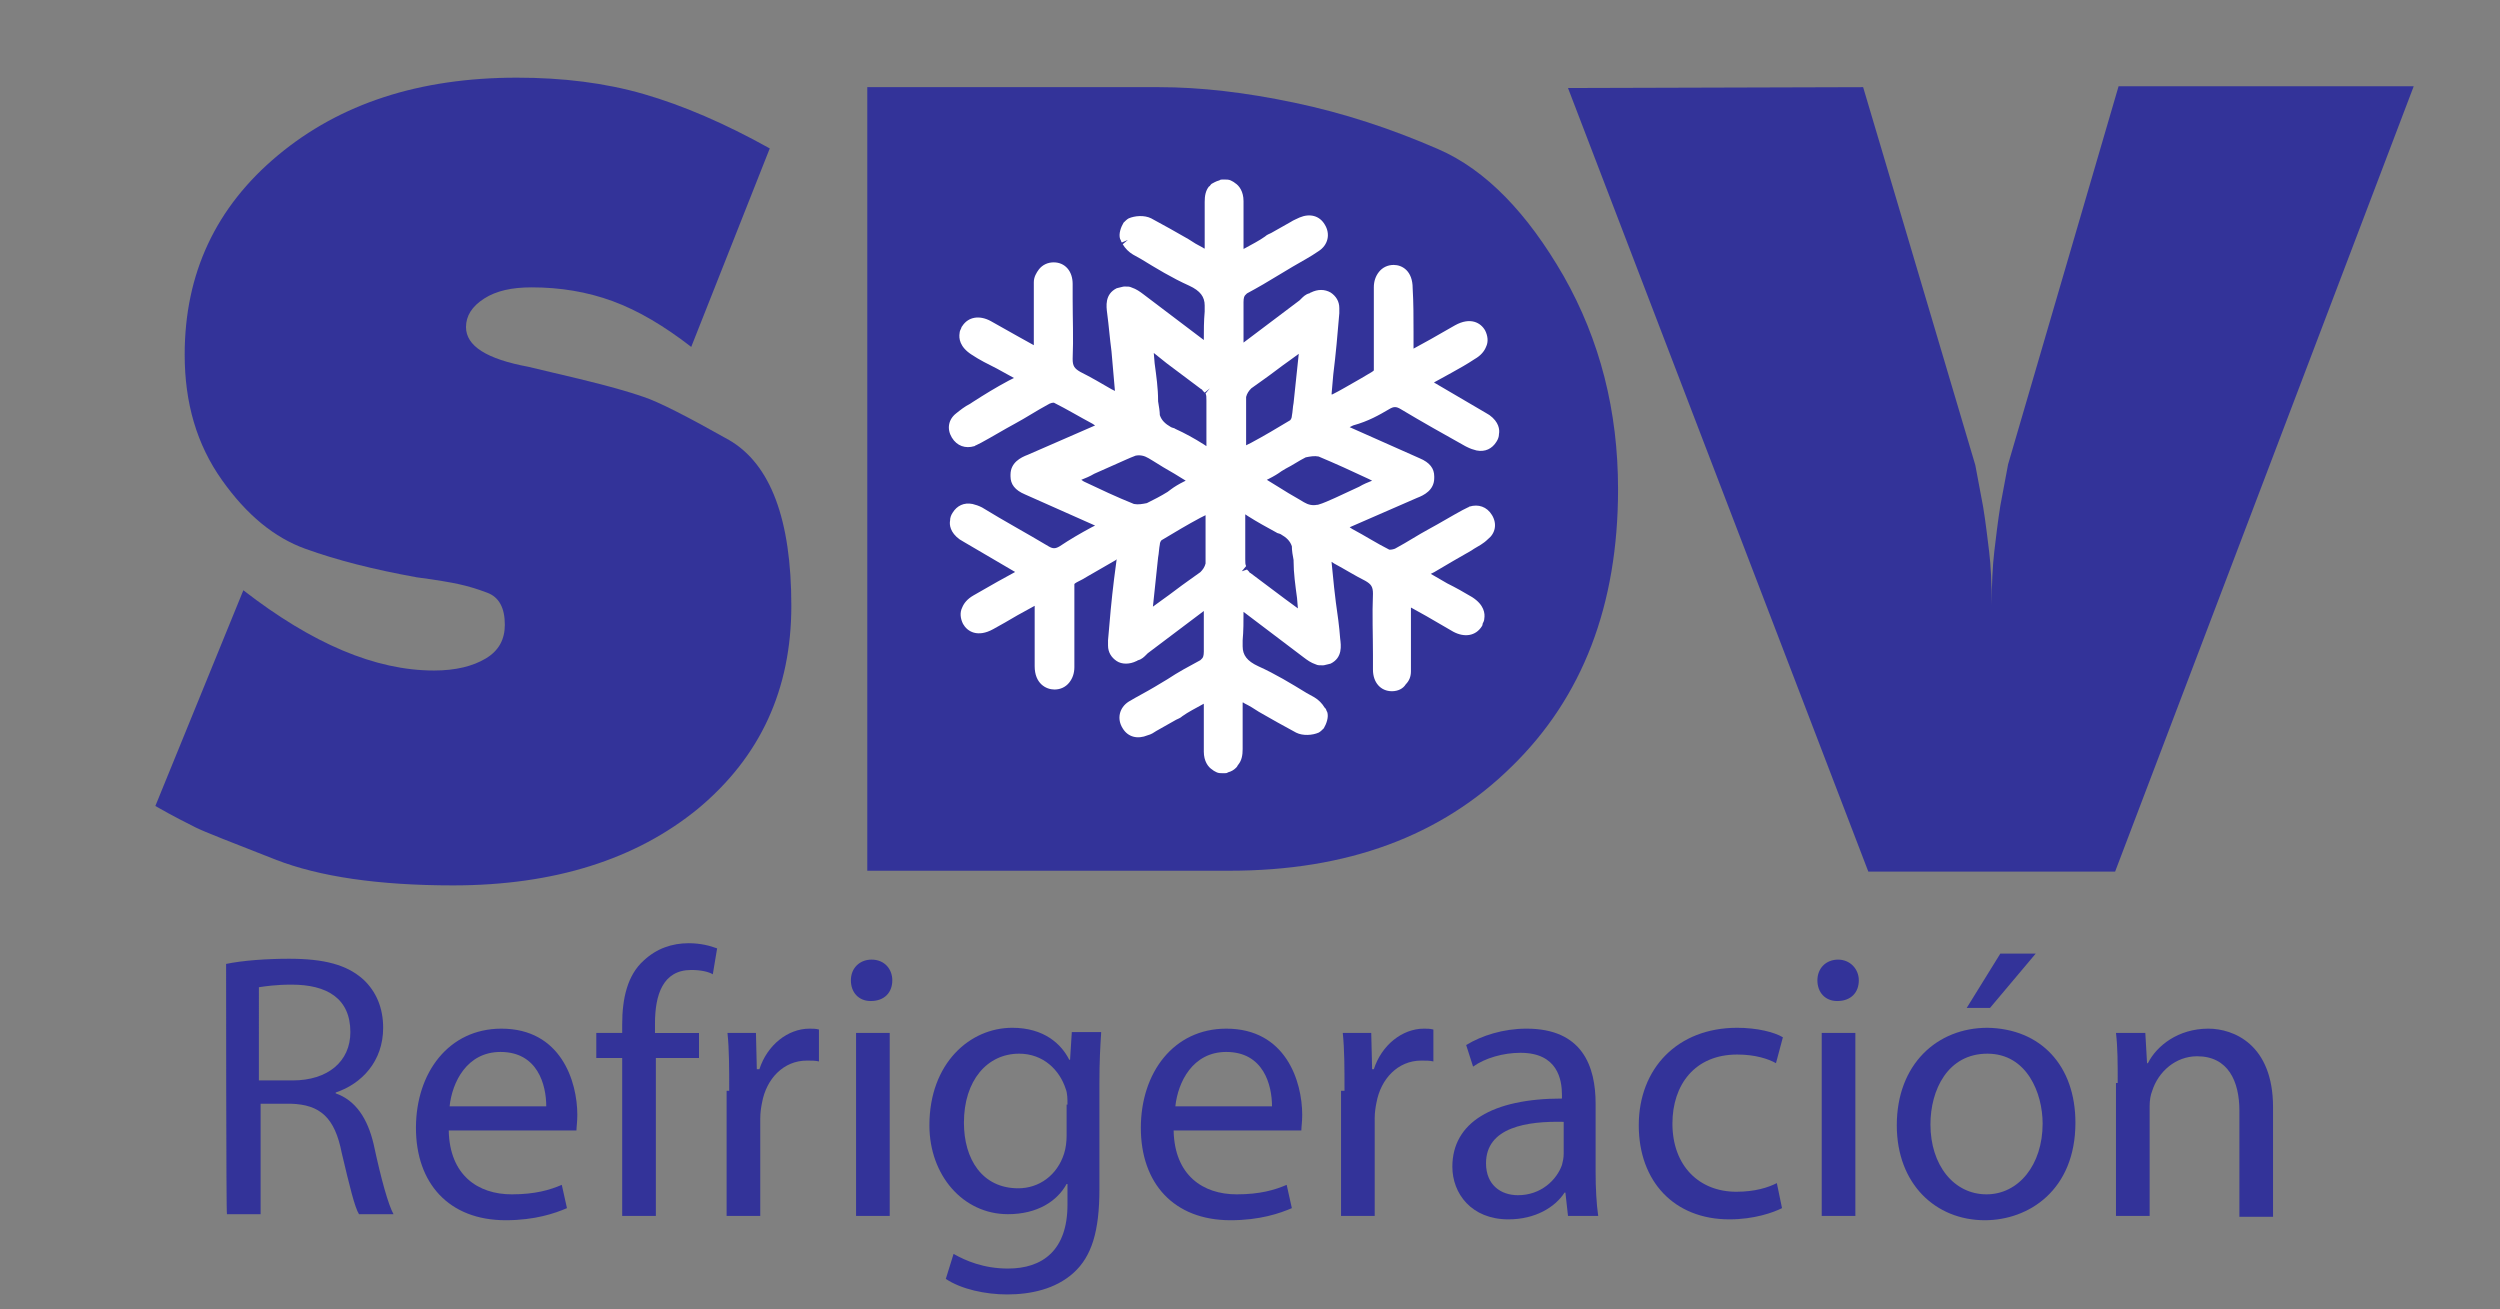 <?xml version="1.0" encoding="utf-8"?>
<!-- Generator: Adobe Illustrator 24.2.3, SVG Export Plug-In . SVG Version: 6.00 Build 0)  -->
<svg version="1.1" id="Layer_1" xmlns="http://www.w3.org/2000/svg" xmlns:xlink="http://www.w3.org/1999/xlink" x="0px" y="0px"
	 viewBox="0 0 289.7 151.7" style="enable-background:new 0 0 289.7 151.7;" xml:space="preserve">
<rect x="0" y="0" width="289.7" height="151.7" fill="#808080" stroke="none"/>
<style type="text/css">
	.st0{fill:#333399;}
	.st1{fill:#FFFFFF;}
</style>
<g>
	<path class="st0" d="M26.2,111.7c1.9-0.4,4.7-0.6,7.3-0.6c4.1,0,6.7,0.7,8.6,2.4c1.5,1.4,2.3,3.3,2.3,5.6c0,3.9-2.5,6.5-5.5,7.5
		v0.1c2.3,0.8,3.7,2.9,4.4,5.9c0.9,4.2,1.7,7,2.3,8.1h-4c-0.5-0.8-1.1-3.3-2-7.1c-0.8-4.1-2.5-5.6-5.9-5.7h-3.5v12.8h-3.9
		C26.2,140.8,26.2,111.7,26.2,111.7z M30,125.2h3.9c4.1,0,6.7-2.2,6.7-5.6c0-3.9-2.7-5.5-6.8-5.5c-1.9,0-3.1,0.2-3.8,0.3V125.2z"/>
	<path class="st0" d="M52,131c0.1,5.2,3.4,7.4,7.3,7.4c2.7,0,4.4-0.5,5.8-1.1l0.6,2.7c-1.4,0.6-3.7,1.4-7.1,1.4
		c-6.6,0-10.4-4.3-10.4-10.7c0-6.4,3.8-11.5,9.9-11.5c6.9,0,8.8,6.1,8.8,10c0,0.8-0.1,1.4-0.1,1.8H52V131z M63.3,128.2
		c0-2.5-1-6.3-5.3-6.3c-3.9,0-5.6,3.5-5.9,6.3H63.3z"/>
	<path class="st0" d="M72.1,140.9v-18.3h-3v-2.9h3v-1c0-3,0.6-5.7,2.5-7.4c1.5-1.4,3.3-2,5.2-2c1.4,0,2.5,0.3,3.3,0.6l-0.5,3
		c-0.5-0.3-1.4-0.5-2.5-0.5c-3.3,0-4.2,2.9-4.2,6.2v1.1h5.1v2.9H76v18.3H72.1z"/>
	<path class="st0" d="M84.5,126.3c0-2.5,0-4.7-0.2-6.6h3.3l0.1,4.2H88c0.9-2.8,3.3-4.7,5.8-4.7c0.4,0,0.7,0,1.1,0.1v3.7
		c-0.4-0.1-0.8-0.1-1.4-0.1c-2.7,0-4.7,2.1-5.2,4.9c-0.1,0.5-0.2,1.1-0.2,1.8v11.3h-3.9v-14.5H84.5z"/>
	<path class="st0" d="M103.4,113.6c0,1.4-0.9,2.4-2.5,2.4c-1.4,0-2.3-1-2.3-2.4s1-2.4,2.4-2.4C102.5,111.2,103.4,112.3,103.4,113.6z
		 M99.2,140.9v-21.2h3.9v21.2H99.2z"/>
	<path class="st0" d="M127.6,119.7c-0.1,1.6-0.2,3.2-0.2,5.8v12.3c0,4.9-0.9,7.8-3,9.7s-5,2.5-7.7,2.5c-2.5,0-5.3-0.6-7.1-1.8
		l0.9-2.9c1.4,0.8,3.5,1.7,6.3,1.7c4,0,6.9-2.1,6.9-7.4v-2.4h-0.1c-1.1,2-3.4,3.5-6.8,3.5c-5.2,0-9.1-4.5-9.1-10.3
		c0-7.2,4.7-11.3,9.6-11.3c3.7,0,5.7,1.9,6.6,3.7h0.1l0.2-3.2h3.4V119.7z M123.7,128c0-0.6,0-1.3-0.2-1.8c-0.7-2.2-2.6-4.1-5.4-4.1
		c-3.7,0-6.4,3.1-6.4,8c0,4.2,2.1,7.6,6.3,7.6c2.4,0,4.5-1.5,5.3-4c0.2-0.6,0.3-1.4,0.3-2.1V128H123.7z"/>
	<path class="st0" d="M136,131c0.1,5.2,3.4,7.4,7.3,7.4c2.7,0,4.4-0.5,5.8-1.1l0.6,2.7c-1.4,0.6-3.7,1.4-7.1,1.4
		c-6.6,0-10.4-4.3-10.4-10.7c0-6.4,3.8-11.5,9.9-11.5c6.9,0,8.8,6.1,8.8,10c0,0.8-0.1,1.4-0.1,1.8H136V131z M147.4,128.2
		c0-2.5-1-6.3-5.3-6.3c-3.9,0-5.6,3.5-5.9,6.3H147.4z"/>
	<path class="st0" d="M155.8,126.3c0-2.5,0-4.7-0.2-6.6h3.3l0.1,4.2h0.2c0.9-2.8,3.3-4.7,5.8-4.7c0.4,0,0.7,0,1.1,0.1v3.7
		c-0.4-0.1-0.8-0.1-1.4-0.1c-2.7,0-4.7,2.1-5.2,4.9c-0.1,0.5-0.2,1.1-0.2,1.8v11.3h-3.9v-14.5H155.8z"/>
	<path class="st0" d="M181.7,140.9l-0.3-2.7h-0.1c-1.1,1.7-3.4,3.1-6.5,3.1c-4.3,0-6.5-3-6.5-6.1c0-5.1,4.6-7.9,12.7-7.9v-0.4
		c0-1.8-0.5-4.9-4.8-4.9c-2,0-4.1,0.6-5.5,1.6l-0.8-2.5c1.8-1.1,4.3-1.9,7-1.9c6.5,0,8,4.4,8,8.7v7.9c0,1.9,0.1,3.7,0.3,5.1
		L181.7,140.9L181.7,140.9z M181.2,130c-4.2-0.1-9,0.6-9,4.8c0,2.5,1.7,3.7,3.7,3.7c2.7,0,4.5-1.8,5.1-3.5c0.1-0.4,0.2-0.8,0.2-1.3
		L181.2,130L181.2,130z"/>
	<path class="st0" d="M206.5,140c-1,0.5-3.2,1.3-6.1,1.3c-6.4,0-10.5-4.4-10.5-10.9c0-6.6,4.5-11.3,11.4-11.3c2.3,0,4.3,0.5,5.3,1.1
		l-0.8,3c-0.9-0.5-2.4-1-4.5-1c-4.9,0-7.5,3.5-7.5,8c0,4.9,3.1,7.9,7.4,7.9c2.2,0,3.7-0.5,4.7-1L206.5,140z"/>
	<path class="st0" d="M215.4,113.6c0,1.4-0.9,2.4-2.5,2.4c-1.4,0-2.3-1-2.3-2.4s1-2.4,2.4-2.4C214.4,111.2,215.4,112.3,215.4,113.6z
		 M211.1,140.9v-21.2h3.9v21.2H211.1z"/>
	<path class="st0" d="M240.5,130.1c0,7.8-5.4,11.3-10.5,11.3c-5.7,0-10.2-4.2-10.2-11c0-7.1,4.7-11.3,10.5-11.3
		C236.5,119.2,240.5,123.5,240.5,130.1z M223.7,130.3c0,4.7,2.7,8.1,6.5,8.1c3.7,0,6.5-3.4,6.5-8.2c0-3.5-1.8-8.1-6.4-8.1
		C225.7,122.1,223.7,126.3,223.7,130.3z M235.9,110.5l-5.3,6.3h-2.7l3.9-6.3H235.9z"/>
	<path class="st0" d="M245.4,125.4c0-2.2,0-4-0.2-5.7h3.4l0.2,3.5h0.1c1-2,3.5-4,7-4c2.9,0,7.5,1.8,7.5,9.1V141h-3.9v-12.3
		c0-3.4-1.3-6.3-4.9-6.3c-2.5,0-4.5,1.8-5.2,4c-0.2,0.5-0.3,1.1-0.3,1.8v12.7h-3.9v-15.4H245.4z"/>
</g>
<g>
	<path class="st0" d="M28.2,68.4c8,6.2,15.3,9.3,22.1,9.3c2.5,0,4.5-0.5,6-1.4s2.2-2.2,2.2-3.9c0-2-0.7-3.2-2-3.7s-2.4-0.8-3.3-1
		c-0.9-0.2-2.6-0.5-4.9-0.8c-5-0.9-9.3-2-12.9-3.3s-6.8-3.9-9.7-8s-4.3-8.9-4.3-14.5C21.4,31.7,25,24,32.2,18s16.4-9,27.7-9
		c5.3,0,10.2,0.6,14.7,1.9s9.4,3.4,14.6,6.3l-9.1,23C77,37.8,74,36,71,34.9s-6.1-1.6-9.4-1.6c-2.3,0-4.1,0.4-5.5,1.3
		c-1.4,0.9-2.1,2-2.1,3.3c0,2.2,2.4,3.7,7.2,4.6l5.9,1.4c3.3,0.8,5.8,1.5,7.5,2.1c1.8,0.6,5.1,2.3,9.9,5c4.8,2.8,7.2,9.2,7.2,19.2
		c0,9.7-3.6,17.5-10.8,23.5c-7.2,5.9-16.7,8.9-28.4,8.9c-8.6,0-15.5-1-20.6-3s-8.2-3.2-9.2-3.7s-2.6-1.3-4.7-2.5L28.2,68.4z"/>
	<path class="st0" d="M100.3,10.1h34c4.8,0,10,0.6,15.7,1.8s11.2,3,16.7,5.4S177,24.7,181.2,32c4.2,7.4,6.3,15.6,6.3,24.7
		c0,13.4-4.1,24.1-12.3,32.1c-8.2,8.1-19.1,12.1-32.7,12.1h-42V10.1H100.3z"/>
	<path class="st0" d="M215.9,10.1l13,43.8l0.9,4.8c0.3,1.8,0.5,3.6,0.7,5.2c0.2,1.6,0.3,3.7,0.3,6.2c0-2.4,0.1-4.5,0.3-6.2
		s0.4-3.4,0.7-5.3l0.9-4.8L245.5,10h34.2l-34.6,91h-28.6l-34.8-90.8L215.9,10.1L215.9,10.1z"/>
</g>
<path class="st1" d="M161,47.4c0.5-0.3,0.8-0.3,1.3,0c2.5,1.5,5,2.9,7.5,4.3l0.2,0.1c0.4,0.2,0.7,0.3,1.1,0.4c1,0.2,1.8-0.2,2.3-1
	c0.2-0.3,0.3-0.6,0.3-0.9c0.1-0.5,0-1.4-1.1-2.2c-0.2-0.1-0.3-0.2-0.5-0.3l-5.8-3.4c0,0-0.1,0-0.1-0.1l0,0l2-1.1
	c0.9-0.5,1.8-1,2.7-1.6c0.7-0.4,1.1-0.9,1.3-1.4c0.3-0.6,0.2-1.3-0.1-1.9c-0.5-0.9-1.7-1.6-3.5-0.6c-0.9,0.5-1.9,1.1-2.8,1.6l-2,1.1
	l0,0v-1.9c0-1.7,0-3.4-0.1-5.1c0-2-1.2-2.7-2.2-2.7l0,0c-0.7,0-1.3,0.3-1.7,0.8s-0.6,1.1-0.6,1.8c0,1.1,0,2.2,0,3.3
	c0,1.4,0,2.8,0,4.2c0,0.4,0,0.8,0,1.1c0,0.5,0,0.9,0,1s-0.4,0.3-0.9,0.6c-0.3,0.2-0.7,0.4-1.2,0.7c-0.9,0.5-1.7,1-2.7,1.5h-0.1
	l0.2-2.3c0.3-2.4,0.5-4.7,0.7-7.1c0-0.2,0-0.4,0-0.6c0-0.8-0.4-1.4-1-1.8c-0.7-0.4-1.5-0.4-2.3,0c-0.1,0-0.1,0.1-0.2,0.1
	c-0.4,0.1-0.7,0.4-0.9,0.6c-0.1,0.1-0.1,0.1-0.2,0.2l-6.5,4.9c0-0.5,0-1,0-1.5c0-1.1,0-2.1,0-3.2c0-0.5,0.1-0.7,0.2-0.8
	c0.1-0.1,0.1-0.1,0.2-0.2c1.3-0.7,2.5-1.4,3.8-2.2l1.5-0.9c1-0.6,2-1.1,3-1.8c1.1-0.7,1.4-2,0.7-3.1c-0.6-1-1.7-1.3-2.9-0.8
	c-0.4,0.2-0.7,0.3-1,0.5l-2.3,1.3c-0.2,0.1-0.5,0.2-0.7,0.4c-0.7,0.5-1.5,0.9-2.4,1.4c0,0-0.1,0-0.1,0.1v-0.1v-2.3
	c0-1.1,0-2.1,0-3.2s-0.5-1.8-1-2.1c-0.1-0.1-0.3-0.2-0.5-0.3c-0.2-0.1-0.5-0.1-0.8-0.1l0,0h-0.1c-0.1,0-0.3,0-0.4,0.1
	c-0.4,0.1-0.7,0.3-0.9,0.4l-0.1,0.1c-0.1,0.1-0.1,0.2-0.2,0.2c-0.4,0.5-0.5,1.1-0.5,1.8c0,1,0,2,0,3c0,0.8,0,1.6,0,2.4
	c-0.1,0-0.2-0.1-0.2-0.1c-0.6-0.3-1.1-0.6-1.7-1c-1.4-0.8-2.8-1.6-4.3-2.4c-0.8-0.4-1.9-0.3-2.6,0c-0.2,0.1-0.4,0.3-0.6,0.5
	c-0.3,0.5-0.6,1.3-0.4,1.9c0.1,0.1,0.1,0.3,0.2,0.4l0.7-0.3l-0.6,0.5c0.3,0.5,0.7,0.9,1.2,1.2l0.9,0.5c1.8,1.1,3.6,2.2,5.6,3.1
	c1.3,0.6,1.8,1.3,1.8,2.3v0.7c-0.1,1.1-0.1,2.2-0.1,3.3l-7-5.3c-0.4-0.3-0.8-0.6-1.4-0.8c-0.2-0.1-0.4-0.1-0.8-0.1
	c-0.2,0-0.4,0.1-0.5,0.1l-0.4,0.1c-1.4,0.7-1.2,2.1-1.1,2.9c0.2,1.5,0.3,2.9,0.5,4.4l0.4,4.6l-0.4-0.2c-1.2-0.7-2.4-1.4-3.6-2
	c-0.7-0.4-0.9-0.7-0.9-1.5c0.1-2.4,0-4.7,0-7v-1.7c0-1.5-0.9-2.5-2.2-2.5c-0.7,0-1.3,0.3-1.7,0.8c-0.3,0.4-0.6,0.9-0.6,1.5
	c0,0.2,0,0.5,0,0.8v2c0,1.5,0,3,0,4.5l-1.8-1c-1.1-0.6-2.1-1.2-3.2-1.8c-1.3-0.7-2.6-0.5-3.3,0.6c-0.1,0.1-0.1,0.2-0.1,0.2
	c-0.1,0.2-0.2,0.4-0.2,0.6c-0.1,0.6,0,1.6,1.4,2.5c0.9,0.6,1.9,1.1,2.9,1.6l2,1.1l-0.6,0.3c-1.5,0.8-2.8,1.6-4.2,2.5l-0.3,0.2
	c-0.6,0.3-1.1,0.7-1.6,1.1c-0.9,0.7-1.1,1.8-0.5,2.8s1.6,1.3,2.6,1c0.1,0,0.1-0.1,0.2-0.1c0.2-0.1,0.4-0.2,0.6-0.3
	c1.3-0.7,2.6-1.5,3.9-2.2s2.5-1.5,3.8-2.2c0.3-0.2,0.7-0.3,0.8-0.2c1.4,0.7,2.9,1.6,4.4,2.4l0.3,0.2l0,0l-7.8,3.4
	c-0.8,0.3-2,0.9-2,2.3c0,0.1,0,0.2,0,0.2c0,0.9,0.5,1.6,1.7,2.1l8.1,3.6l0,0l-0.4,0.2c-1.3,0.7-2.5,1.4-3.7,2.2
	c-0.5,0.3-0.8,0.3-1.3,0c-2.5-1.5-5.1-2.9-7.7-4.5c-0.4-0.2-0.7-0.3-1.1-0.4c-1-0.2-1.8,0.2-2.3,1c-0.2,0.3-0.3,0.6-0.3,0.9
	c-0.1,0.5,0,1.4,1.1,2.2c0.2,0.1,0.3,0.2,0.5,0.3l5.8,3.4c0,0,0.1,0,0.1,0.1l0,0l-2,1.1c-0.9,0.5-1.9,1.1-2.8,1.6
	c-0.7,0.4-1.1,0.9-1.3,1.4c-0.3,0.6-0.2,1.3,0.1,1.9c0.5,0.9,1.7,1.6,3.5,0.6c0.9-0.5,1.8-1,2.8-1.6l2-1.1l0,0v2.1
	c0,1.6,0,3.2,0,4.9c0,2,1.3,2.7,2.3,2.7c0.7,0,1.3-0.3,1.7-0.8c0.4-0.5,0.6-1.1,0.6-1.8c0-1.1,0-2.2,0-3.3c0-1.4,0-2.8,0-4.2
	c0-0.4,0-0.8,0-1.1c0-0.5,0-0.9,0-1s0.4-0.3,1-0.6c0.3-0.2,0.7-0.4,1.2-0.7c0.9-0.5,1.7-1,2.6-1.5l0.1-0.1l-0.3,2.3
	c-0.3,2.4-0.5,4.7-0.7,7.1c0,0.2,0,0.4,0,0.6c0,0.8,0.4,1.4,1,1.8c0.6,0.4,1.5,0.4,2.3,0c0.1,0,0.1-0.1,0.2-0.1
	c0.4-0.1,0.7-0.4,0.9-0.6c0.1-0.1,0.1-0.1,0.2-0.2l6.5-4.9c0,0.5,0,1,0,1.5c0,1.1,0,2.1,0,3.2c0,0.5-0.1,0.7-0.2,0.8
	c-0.1,0.1-0.1,0.1-0.2,0.2c-1.3,0.7-2.6,1.4-3.8,2.2l-1.5,0.9c-1,0.6-2,1.1-3,1.7c-1.1,0.7-1.4,2-0.7,3.1c0.6,1,1.7,1.3,2.9,0.8
	c0.4-0.1,0.7-0.3,1-0.5l2.3-1.3c0.2-0.1,0.5-0.2,0.7-0.4c0.7-0.5,1.5-0.9,2.4-1.4c0,0,0.1,0,0.1-0.1v0.1v2.3c0,1.1,0,2.1,0,3.2
	s0.5,1.8,1,2.1c0.1,0.1,0.3,0.2,0.5,0.3c0.2,0.1,0.5,0.1,0.7,0.1l0,0h0.2c0.1,0,0.3,0,0.4-0.1c0.4-0.1,0.7-0.3,0.9-0.5l0.1-0.1
	c0.1-0.1,0.1-0.2,0.2-0.3c0.4-0.5,0.5-1.1,0.5-1.8c0-1,0-2,0-3c0-0.8,0-1.6,0-2.4c0.1,0,0.2,0.1,0.2,0.1c0.6,0.3,1.1,0.6,1.7,1
	c1.4,0.8,2.8,1.6,4.3,2.4c0.8,0.4,1.9,0.3,2.6,0c0.2-0.1,0.4-0.3,0.6-0.5c0.3-0.5,0.6-1.3,0.4-1.9c-0.1-0.1-0.1-0.3-0.2-0.4
	l-0.1-0.1c-0.3-0.5-0.7-0.9-1.2-1.2l-0.9-0.5c-1.8-1.1-3.6-2.2-5.6-3.1c-1.3-0.6-1.8-1.3-1.8-2.3v-0.7c0.1-1.1,0.1-2.2,0.1-3.3l0,0
	l7,5.3c0.4,0.3,0.8,0.6,1.4,0.8c0.2,0.1,0.4,0.1,0.8,0.1c0.2,0,0.4-0.1,0.5-0.1l0.4-0.1c1.4-0.7,1.2-2.1,1.1-2.9
	c-0.1-1.4-0.3-2.8-0.5-4.2l-0.2-1.7c-0.1-1-0.2-1.9-0.3-3l0,0l0.3,0.2c1.3,0.7,2.4,1.4,3.6,2c0.7,0.4,0.9,0.7,0.9,1.5
	c-0.1,2.4,0,4.8,0,7.1v1.7c0,1.5,0.9,2.5,2.2,2.5l0,0c0.7,0,1.3-0.3,1.6-0.8c0.4-0.4,0.6-0.9,0.6-1.5c0-0.2,0-0.5,0-0.8v-2.1
	c0-1.5,0-3,0-4.5l1.8,1c1,0.6,2.1,1.2,3.1,1.8c1.3,0.7,2.6,0.5,3.3-0.6c0.1-0.1,0.1-0.3,0.1-0.2l0,0v-0.1c0.1-0.2,0.2-0.4,0.2-0.6
	c0.1-0.6,0-1.6-1.4-2.5c-1-0.6-1.9-1.1-2.9-1.6l-1.9-1.1l0.4-0.2c1.5-0.9,2.9-1.7,4.3-2.5l0.3-0.2c0.5-0.3,1.1-0.6,1.6-1.1
	c0.9-0.7,1.1-1.8,0.5-2.8s-1.6-1.3-2.6-1c-0.1,0-0.1,0.1-0.2,0.1c-0.2,0.1-0.4,0.2-0.6,0.3c-1.3,0.7-2.6,1.5-3.9,2.2
	c-1.3,0.7-2.5,1.5-3.8,2.2c-0.3,0.2-0.7,0.2-0.8,0.2c-1.4-0.7-2.8-1.6-4.3-2.4l-0.3-0.2l0,0l7.8-3.4c0.8-0.3,2-0.9,2-2.3
	c0-0.1,0-0.2,0-0.2c0-0.9-0.5-1.6-1.7-2.1l-2.7-1.2c-1.8-0.8-3.6-1.6-5.4-2.4l0,0l0.4-0.2C158.6,48.8,159.8,48.1,161,47.4z
	 M149.9,46.7c-0.1,0.5-0.1,1-0.2,1.5c0,0.2-0.1,0.4-0.2,0.5c-1.5,0.9-3,1.8-4.5,2.6l-0.6,0.3c0-1.9,0-3.8,0-5.6
	c0.1-0.4,0.3-0.7,0.6-1l1.4-1c1-0.7,2-1.5,3-2.2l1.1-0.8L149.9,46.7z M143.9,66.2l0.5-0.6c-0.1-0.2-0.1-0.4-0.1-0.8
	c0-1.1,0-2.3,0-3.4c0-0.6,0-1.2,0-1.8l0.3,0.2c1.1,0.7,2.2,1.3,3.3,1.9c0.1,0.1,0.3,0.1,0.5,0.2c0.7,0.4,1.1,0.8,1.3,1.4
	c0,0.5,0.1,1.1,0.2,1.6V65c0,1.4,0.2,2.8,0.4,4.3l0.1,1.2l-1.5-1.1c-1.2-0.9-2.4-1.8-3.6-2.7l-0.4-0.3c-0.1,0-0.1-0.1-0.2-0.2
	c-0.1-0.1-0.1-0.1-0.2-0.2L143.9,66.2L143.9,66.2z M148.1,56.4l-1.3-0.8l0,0l0.2-0.1c0.6-0.3,1.1-0.6,1.5-0.9l0.5-0.3
	c0.8-0.4,1.5-0.9,2.3-1.3c0.5-0.1,1-0.2,1.5-0.1c1.9,0.8,3.9,1.7,5.8,2.6l0.4,0.2c-0.5,0.2-1,0.4-1.5,0.7l-2.8,1.3
	c-0.7,0.3-1.3,0.6-2,0.8h-0.1c-0.5,0.1-1,0-1.5-0.3l-0.5-0.3C149.7,57.4,148.9,56.9,148.1,56.4z M126.8,54.9l2.7-1.2
	c0.7-0.3,1.3-0.6,2.1-0.9c0.5-0.1,1,0,1.5,0.3l0.5,0.3c0.8,0.5,1.6,1,2.5,1.5l1.3,0.8l0,0l-0.2,0.1c-0.6,0.3-1.1,0.6-1.5,0.9
	l-0.4,0.3c-0.8,0.5-1.6,0.9-2.4,1.3c-0.5,0.1-1,0.2-1.5,0.1c-2-0.8-3.9-1.7-5.8-2.6l-0.3-0.2C125.8,55.4,126.3,55.2,126.8,54.9z
	 M140.2,45L140.2,45l-0.5,0.6c0.1,0.2,0.1,0.4,0.1,0.8c0,1.1,0,2.3,0,3.4c0,0.6,0,1.2,0,1.9l-0.3-0.2c-1.1-0.7-2.2-1.3-3.3-1.8
	c-0.1-0.1-0.3-0.1-0.5-0.2c-0.7-0.4-1.1-0.8-1.3-1.4c0-0.4-0.1-1-0.2-1.6v-0.1c0-1.4-0.2-2.8-0.4-4.3l-0.1-1.2l1.5,1.2
	c1.2,0.9,2.4,1.8,3.6,2.7l0.4,0.3c0.1,0,0.1,0.1,0.2,0.2c0.1,0.1,0.1,0.1,0.2,0.2L140.2,45z M134.2,64.6c0.1-0.5,0.1-1,0.2-1.5
	c0-0.2,0.1-0.4,0.2-0.5c1.5-0.9,3-1.8,4.5-2.6l0.6-0.3c0,1.9,0,3.8,0,5.6c-0.1,0.4-0.3,0.7-0.6,1l-1.4,1c-1,0.7-2,1.5-3,2.2
	l-1.1,0.8L134.2,64.6z M132.9,39.5L132.9,39.5L132.9,39.5L132.9,39.5z M141.1,22.3L141.1,22.3L141.1,22.3L141.1,22.3z M171.1,59.8
	L171.1,59.8L171.1,59.8L171.1,59.8z"/>
</svg>
